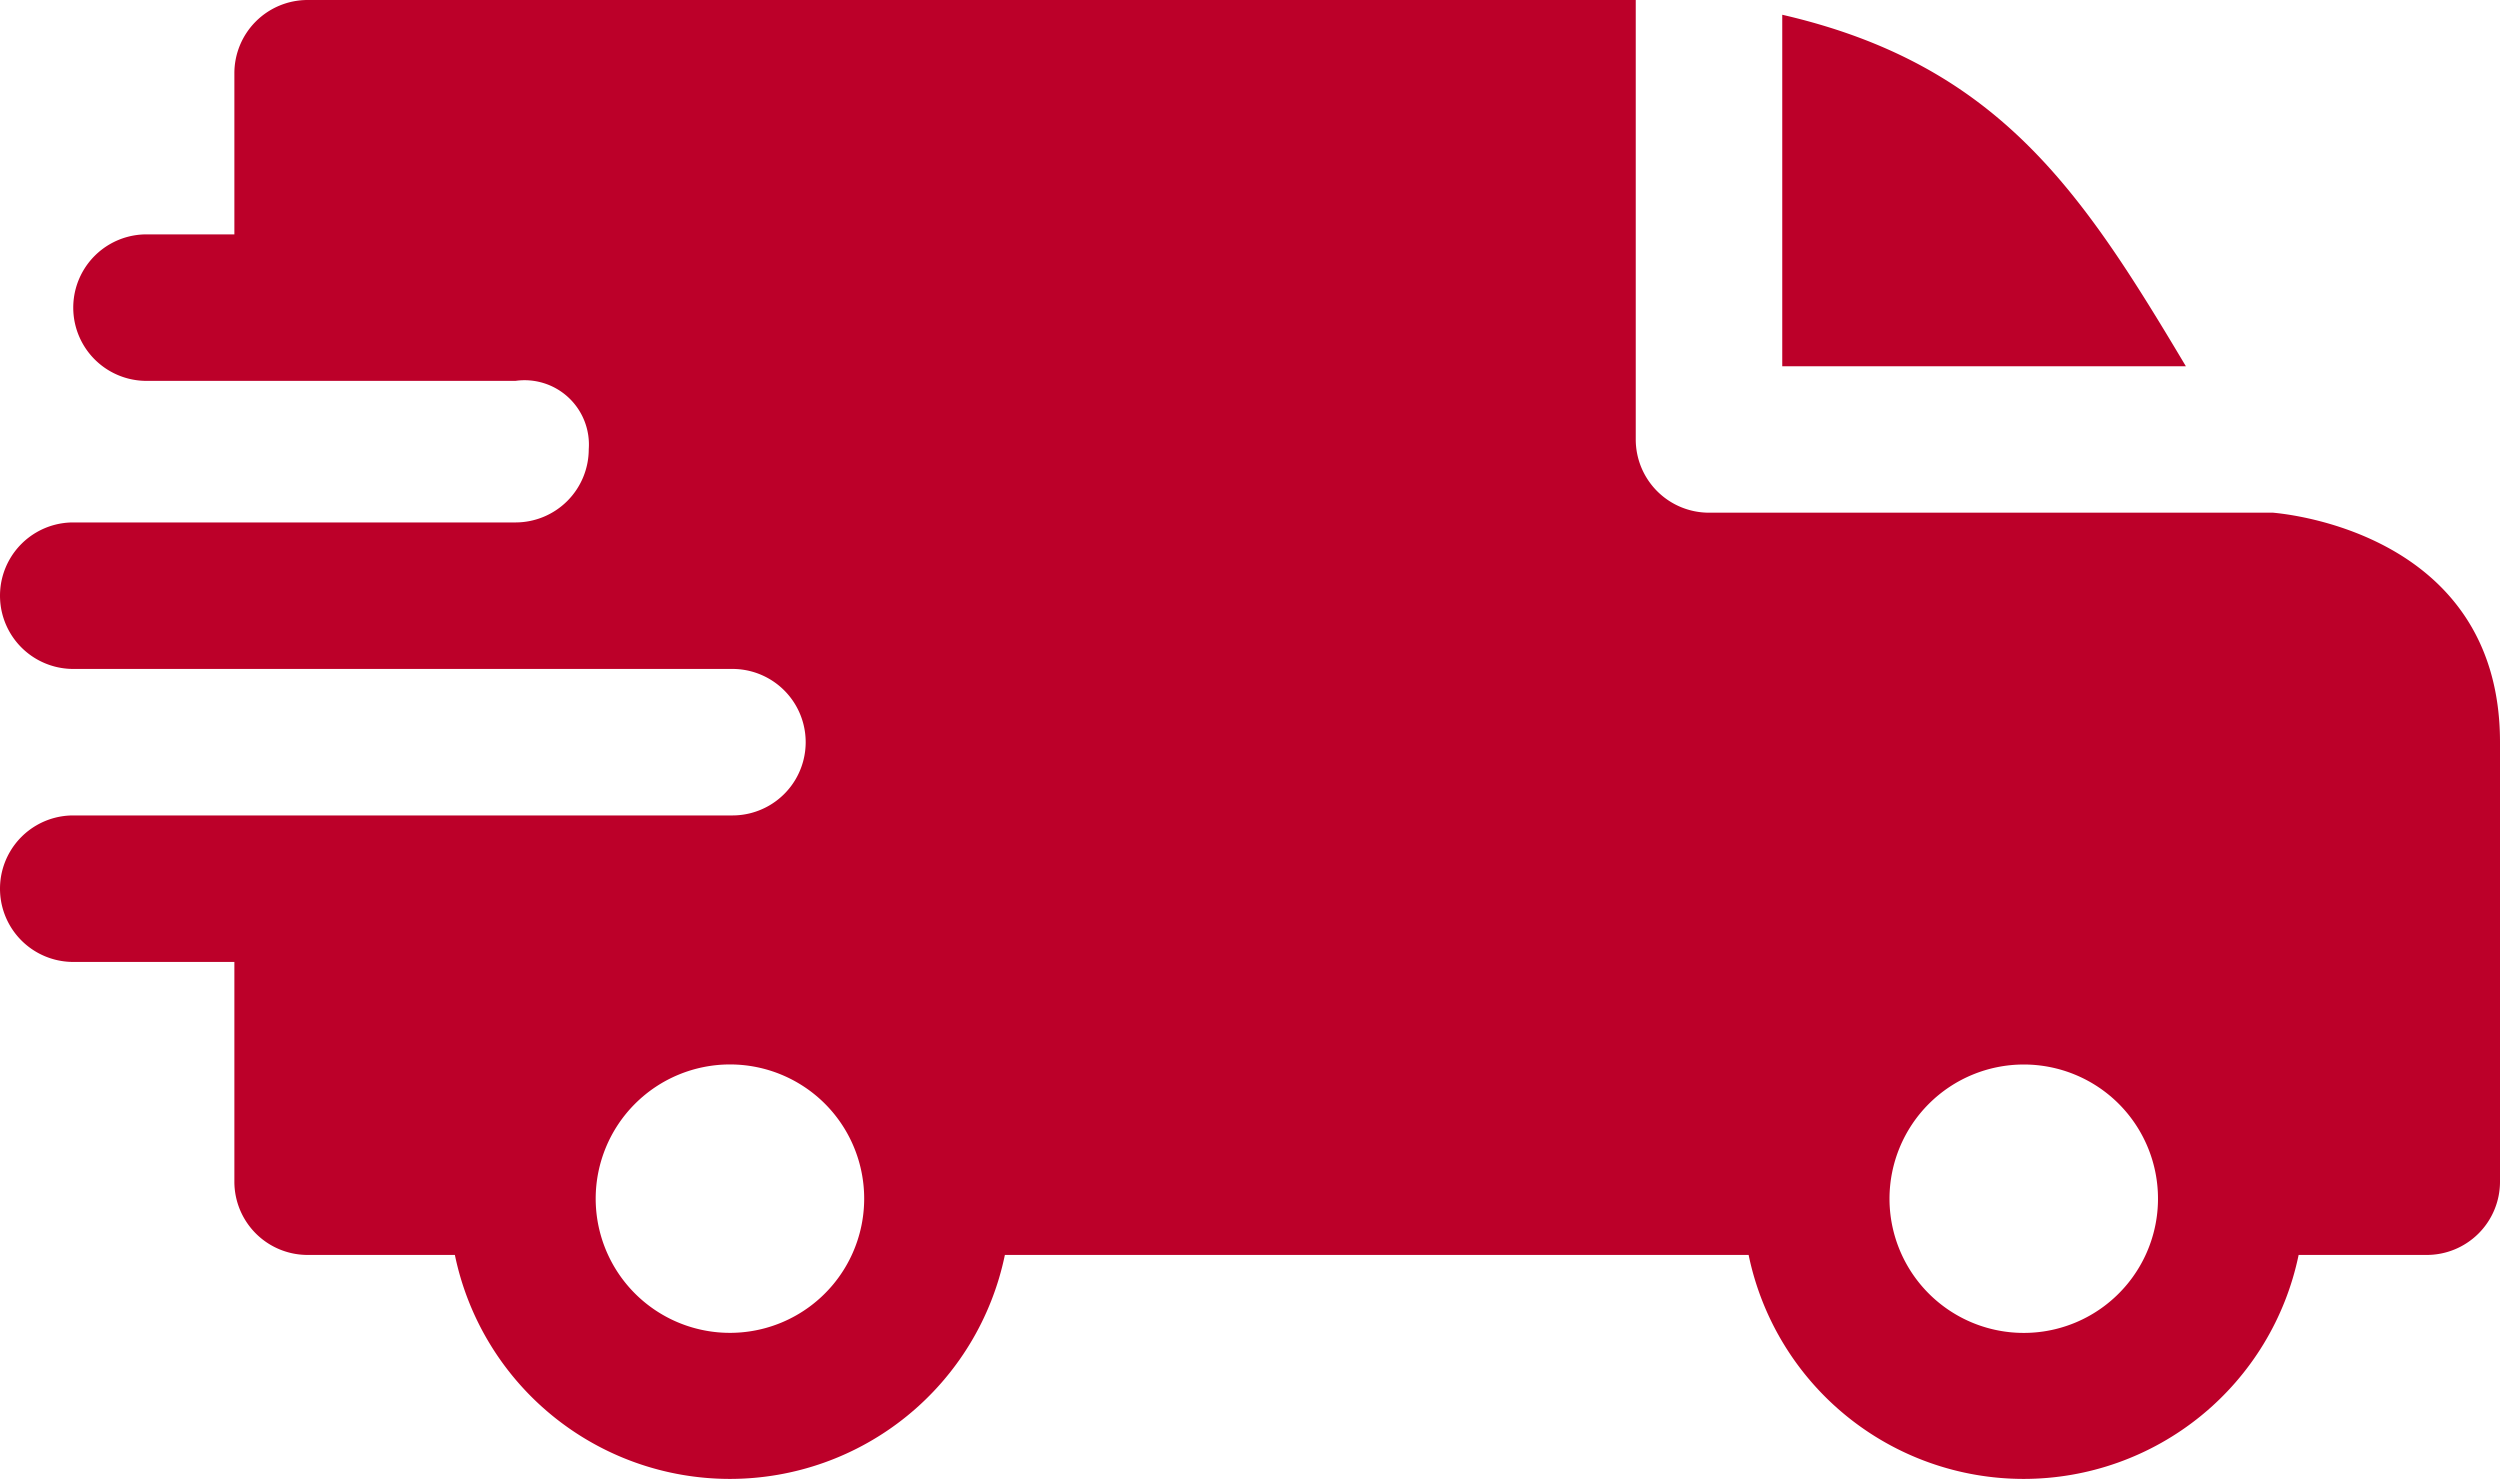 <svg xmlns="http://www.w3.org/2000/svg" width="40" height="23.672" viewBox="0 0 40 23.672">
  <path id="icon-fast-delivery" d="M28.516.236c3.468.8,4.795,2.833,6.458,5.624H28.516ZM8.248,6.094A1.029,1.029,0,0,1,9.42,7.188,1.172,1.172,0,0,1,8.252,8.359H1.172a1.172,1.172,0,0,0,0,2.344H11.719a1.172,1.172,0,1,1,0,2.344H1.172a1.172,1.172,0,0,0,0,2.344H3.75v3.516a1.172,1.172,0,0,0,1.172,1.172H7.278a4.493,4.493,0,0,0,8.8,0h11.9a4.493,4.493,0,0,0,8.8,0h2.043A1.172,1.172,0,0,0,40,18.906V11.875c0-3.438-3.627-3.667-3.63-3.672H27.344a1.172,1.172,0,0,1-1.172-1.172V0H4.922A1.172,1.172,0,0,0,3.75,1.172V3.75H2.344a1.172,1.172,0,0,0,0,2.344ZM33.9,17.661a2.148,2.148,0,1,1-3.668,1.519A2.149,2.149,0,0,1,33.9,17.661Zm-20.7,0A2.148,2.148,0,1,1,9.531,19.18,2.149,2.149,0,0,1,13.2,17.661Zm0,0" fill="#bc0029" fill-rule="evenodd"/>
</svg>
